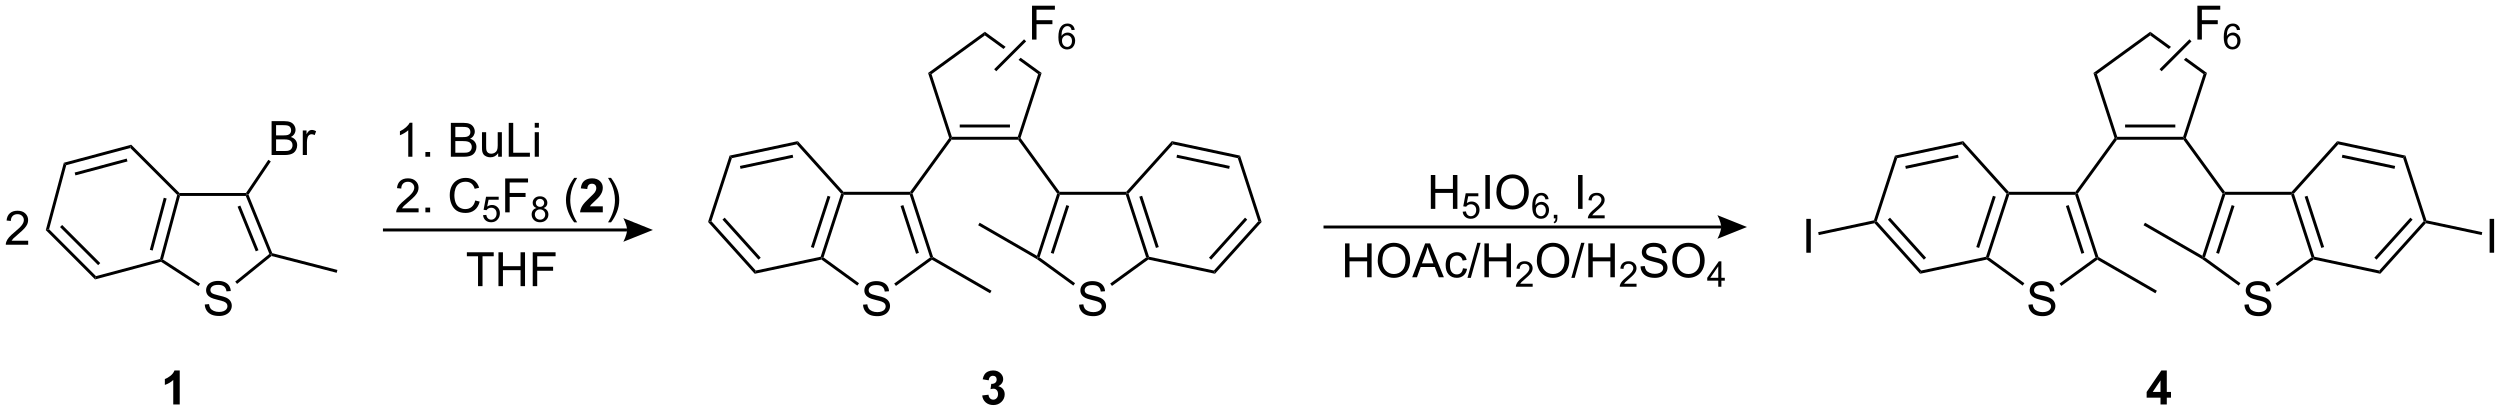 <?xml version="1.0" encoding="UTF-8"?>
<!DOCTYPE svg PUBLIC '-//W3C//DTD SVG 1.0//EN'
          'http://www.w3.org/TR/2001/REC-SVG-20010904/DTD/svg10.dtd'>
<svg stroke-dasharray="none" shape-rendering="auto" xmlns="http://www.w3.org/2000/svg" font-family="'Dialog'" text-rendering="auto" width="1024" fill-opacity="1" color-interpolation="auto" color-rendering="auto" preserveAspectRatio="xMidYMid meet" font-size="12px" viewBox="0 0 1024 169" fill="black" xmlns:xlink="http://www.w3.org/1999/xlink" stroke="black" image-rendering="auto" stroke-miterlimit="10" stroke-linecap="square" stroke-linejoin="miter" font-style="normal" stroke-width="1" height="169" stroke-dashoffset="0" font-weight="normal" stroke-opacity="1"
><!--Generated by the Batik Graphics2D SVG Generator--><defs id="genericDefs"
  /><g
  ><defs id="defs1"
    ><clipPath clipPathUnits="userSpaceOnUse" id="clipPath1"
      ><path d="M0.887 1.596 L435.569 1.596 L435.569 73.034 L0.887 73.034 L0.887 1.596 Z"
      /></clipPath
      ><clipPath clipPathUnits="userSpaceOnUse" id="clipPath2"
      ><path d="M58.972 154.71 L58.972 224.162 L481.568 224.162 L481.568 154.71 Z"
      /></clipPath
    ></defs
    ><g transform="scale(2.356,2.356) translate(-0.887,-1.596) matrix(1.029,0,0,1.029,-59.772,-157.54)"
    ><path d="M93.55 206.096 L94.266 206.034 Q94.316 206.463 94.5 206.739 Q94.688 207.015 95.079 207.185 Q95.469 207.354 95.956 207.354 Q96.391 207.354 96.722 207.226 Q97.055 207.096 97.216 206.872 Q97.378 206.648 97.378 206.383 Q97.378 206.112 97.222 205.911 Q97.066 205.711 96.706 205.573 Q96.477 205.484 95.688 205.294 Q94.899 205.104 94.581 204.937 Q94.172 204.721 93.969 204.403 Q93.769 204.086 93.769 203.69 Q93.769 203.258 94.013 202.88 Q94.261 202.502 94.732 202.307 Q95.206 202.112 95.784 202.112 Q96.422 202.112 96.907 202.317 Q97.394 202.523 97.654 202.922 Q97.917 203.32 97.938 203.823 L97.211 203.877 Q97.151 203.336 96.813 203.06 Q96.477 202.781 95.816 202.781 Q95.128 202.781 94.813 203.034 Q94.5 203.284 94.5 203.64 Q94.5 203.948 94.722 204.148 Q94.941 204.346 95.865 204.557 Q96.79 204.765 97.133 204.922 Q97.633 205.151 97.87 205.505 Q98.11 205.859 98.11 206.32 Q98.11 206.776 97.847 207.182 Q97.586 207.586 97.094 207.812 Q96.605 208.036 95.993 208.036 Q95.214 208.036 94.688 207.81 Q94.165 207.581 93.865 207.127 Q93.566 206.672 93.55 206.096 Z" stroke="none" clip-path="url(#clipPath2)"
    /></g
    ><g transform="matrix(2.423,0,0,2.423,-142.896,-374.882)"
    ><path d="M88.931 187.666 L89.21 187.591 L89.401 187.841 L86.522 198.588 L86.233 198.699 L86.029 198.495 ZM86.659 188.145 L84.302 196.944 L84.785 197.074 L87.142 188.274 Z" stroke="none" clip-path="url(#clipPath2)"
    /></g
    ><g transform="matrix(2.423,0,0,2.423,-142.896,-374.882)"
    ><path d="M86.191 198.969 L86.233 198.699 L86.522 198.588 L92.796 202.662 L92.523 203.082 Z" stroke="none" clip-path="url(#clipPath2)"
    /></g
    ><g transform="matrix(2.423,0,0,2.423,-142.896,-374.882)"
    ><path d="M99.052 202.714 L98.737 202.326 L104.514 197.648 L104.815 197.725 L104.875 197.999 Z" stroke="none" clip-path="url(#clipPath2)"
    /></g
    ><g transform="matrix(2.423,0,0,2.423,-142.896,-374.882)"
    ><path d="M104.999 197.514 L104.815 197.725 L104.514 197.648 L100.526 187.841 L100.694 187.591 L100.976 187.62 ZM102.672 197.02 L99.6 189.466 L99.137 189.654 L102.209 197.208 Z" stroke="none" clip-path="url(#clipPath2)"
    /></g
    ><g transform="matrix(2.423,0,0,2.423,-142.896,-374.882)"
    ><path d="M100.561 187.341 L100.694 187.591 L100.526 187.841 L89.401 187.841 L89.21 187.591 L89.313 187.341 Z" stroke="none" clip-path="url(#clipPath2)"
    /></g
    ><g transform="matrix(2.423,0,0,2.423,-142.896,-374.882)"
    ><path d="M89.313 187.341 L89.21 187.591 L88.931 187.666 L81.003 179.738 L81.153 179.18 Z" stroke="none" clip-path="url(#clipPath2)"
    /></g
    ><g transform="matrix(2.423,0,0,2.423,-142.896,-374.882)"
    ><path d="M81.153 179.18 L81.003 179.738 L70.174 182.64 L69.766 182.231 ZM80.395 181.526 L71.595 183.884 L71.725 184.367 L80.524 182.009 Z" stroke="none" clip-path="url(#clipPath2)"
    /></g
    ><g transform="matrix(2.423,0,0,2.423,-142.896,-374.882)"
    ><path d="M69.766 182.231 L70.174 182.64 L67.272 193.469 L66.715 193.618 Z" stroke="none" clip-path="url(#clipPath2)"
    /></g
    ><g transform="matrix(2.423,0,0,2.423,-142.896,-374.882)"
    ><path d="M66.715 193.618 L67.272 193.469 L75.2 201.397 L75.05 201.954 ZM69.125 193.102 L75.567 199.543 L75.921 199.19 L69.479 192.748 Z" stroke="none" clip-path="url(#clipPath2)"
    /></g
    ><g transform="matrix(2.423,0,0,2.423,-142.896,-374.882)"
    ><path d="M75.05 201.954 L75.2 201.397 L86.029 198.495 L86.233 198.699 L86.191 198.969 Z" stroke="none" clip-path="url(#clipPath2)"
    /></g
    ><g transform="matrix(2.423,0,0,2.423,-142.896,-374.882)"
    ><path d="M104.887 180.925 L104.887 175.198 L107.036 175.198 Q107.692 175.198 108.088 175.373 Q108.486 175.544 108.71 175.906 Q108.934 176.268 108.934 176.662 Q108.934 177.029 108.734 177.354 Q108.536 177.677 108.135 177.878 Q108.653 178.029 108.932 178.396 Q109.213 178.763 109.213 179.263 Q109.213 179.667 109.041 180.013 Q108.872 180.357 108.622 180.544 Q108.372 180.732 107.994 180.828 Q107.619 180.925 107.072 180.925 L104.887 180.925 ZM105.645 177.604 L106.885 177.604 Q107.387 177.604 107.606 177.537 Q107.895 177.451 108.041 177.253 Q108.189 177.052 108.189 176.753 Q108.189 176.466 108.051 176.25 Q107.916 176.034 107.661 175.953 Q107.408 175.873 106.791 175.873 L105.645 175.873 L105.645 177.604 ZM105.645 180.248 L107.072 180.248 Q107.439 180.248 107.588 180.221 Q107.848 180.175 108.023 180.065 Q108.2 179.956 108.312 179.748 Q108.426 179.537 108.426 179.263 Q108.426 178.943 108.262 178.708 Q108.098 178.471 107.807 178.375 Q107.517 178.279 106.971 178.279 L105.645 178.279 L105.645 180.248 ZM110.158 180.925 L110.158 176.776 L110.791 176.776 L110.791 177.404 Q111.033 176.964 111.236 176.823 Q111.442 176.682 111.689 176.682 Q112.044 176.682 112.411 176.909 L112.169 177.56 Q111.911 177.409 111.653 177.409 Q111.424 177.409 111.239 177.547 Q111.057 177.685 110.978 177.932 Q110.861 178.307 110.861 178.753 L110.861 180.925 L110.158 180.925 Z" stroke="none" clip-path="url(#clipPath2)"
    /></g
    ><g transform="matrix(2.423,0,0,2.423,-142.896,-374.882)"
    ><path d="M100.976 187.62 L100.694 187.591 L100.561 187.341 L104.335 181.732 L104.75 182.011 Z" stroke="none" clip-path="url(#clipPath2)"
    /></g
    ><g transform="matrix(2.423,0,0,2.423,-142.896,-374.882)"
    ><path d="M104.875 197.999 L104.815 197.725 L104.999 197.514 L116.014 200.35 L115.89 200.834 Z" stroke="none" clip-path="url(#clipPath2)"
    /></g
    ><g transform="matrix(2.423,0,0,2.423,-142.896,-374.882)"
    ><path d="M89.358 223.091 L88.262 223.091 L88.262 218.953 Q87.66 219.515 86.843 219.786 L86.843 218.789 Q87.272 218.648 87.775 218.258 Q88.28 217.864 88.468 217.341 L89.358 217.341 L89.358 223.091 Z" stroke="none" clip-path="url(#clipPath2)"
    /></g
    ><g transform="matrix(2.423,0,0,2.423,-142.896,-374.882)"
    ><path d="M128.691 181.216 L127.988 181.216 L127.988 176.734 Q127.733 176.976 127.322 177.219 Q126.91 177.461 126.582 177.583 L126.582 176.903 Q127.171 176.625 127.611 176.232 Q128.054 175.836 128.238 175.466 L128.691 175.466 L128.691 181.216 ZM130.886 181.216 L130.886 180.414 L131.688 180.414 L131.688 181.216 L130.886 181.216 ZM135.19 181.216 L135.19 175.489 L137.339 175.489 Q137.995 175.489 138.391 175.664 Q138.789 175.836 139.013 176.198 Q139.237 176.56 139.237 176.953 Q139.237 177.32 139.036 177.646 Q138.839 177.969 138.438 178.169 Q138.956 178.32 139.234 178.687 Q139.516 179.054 139.516 179.554 Q139.516 179.958 139.344 180.304 Q139.174 180.648 138.924 180.836 Q138.674 181.023 138.297 181.119 Q137.922 181.216 137.375 181.216 L135.19 181.216 ZM135.948 177.896 L137.188 177.896 Q137.69 177.896 137.909 177.828 Q138.198 177.742 138.344 177.544 Q138.492 177.344 138.492 177.044 Q138.492 176.758 138.354 176.541 Q138.219 176.325 137.964 176.244 Q137.711 176.164 137.094 176.164 L135.948 176.164 L135.948 177.896 ZM135.948 180.539 L137.375 180.539 Q137.742 180.539 137.891 180.513 Q138.151 180.466 138.326 180.357 Q138.503 180.247 138.615 180.039 Q138.729 179.828 138.729 179.554 Q138.729 179.234 138.565 179 Q138.401 178.763 138.109 178.666 Q137.82 178.57 137.274 178.57 L135.948 178.57 L135.948 180.539 ZM143.188 181.216 L143.188 180.607 Q142.703 181.31 141.87 181.31 Q141.503 181.31 141.185 181.169 Q140.867 181.028 140.711 180.815 Q140.557 180.601 140.495 180.294 Q140.453 180.086 140.453 179.638 L140.453 177.067 L141.156 177.067 L141.156 179.367 Q141.156 179.919 141.198 180.109 Q141.266 180.388 141.479 180.547 Q141.695 180.703 142.011 180.703 Q142.328 180.703 142.604 180.541 Q142.883 180.38 142.998 180.101 Q143.112 179.82 143.112 179.289 L143.112 177.067 L143.815 177.067 L143.815 181.216 L143.188 181.216 ZM144.975 181.216 L144.975 175.489 L145.733 175.489 L145.733 180.539 L148.554 180.539 L148.554 181.216 L144.975 181.216 ZM149.37 176.297 L149.37 175.489 L150.073 175.489 L150.073 176.297 L149.37 176.297 ZM149.37 181.216 L149.37 177.067 L150.073 177.067 L150.073 181.216 L149.37 181.216 Z" stroke="none" clip-path="url(#clipPath2)"
    /></g
    ><g transform="matrix(2.423,0,0,2.423,-142.896,-374.882)"
    ><path d="M129.738 189.939 L129.738 190.616 L125.952 190.616 Q125.944 190.361 126.035 190.126 Q126.178 189.741 126.496 189.366 Q126.817 188.991 127.418 188.499 Q128.35 187.733 128.679 187.285 Q129.007 186.837 129.007 186.439 Q129.007 186.022 128.707 185.736 Q128.41 185.446 127.928 185.446 Q127.421 185.446 127.116 185.751 Q126.811 186.056 126.809 186.595 L126.085 186.522 Q126.16 185.712 126.645 185.29 Q127.129 184.866 127.944 184.866 Q128.77 184.866 129.249 185.324 Q129.731 185.78 129.731 186.454 Q129.731 186.798 129.59 187.131 Q129.449 187.462 129.121 187.829 Q128.796 188.196 128.038 188.837 Q127.405 189.368 127.225 189.559 Q127.046 189.749 126.928 189.939 L129.738 189.939 ZM130.886 190.616 L130.886 189.814 L131.688 189.814 L131.688 190.616 L130.886 190.616 ZM139.307 188.608 L140.065 188.798 Q139.828 189.733 139.208 190.225 Q138.589 190.715 137.695 190.715 Q136.768 190.715 136.188 190.337 Q135.609 189.959 135.305 189.246 Q135.003 188.53 135.003 187.709 Q135.003 186.814 135.344 186.15 Q135.688 185.483 136.318 185.137 Q136.948 184.79 137.706 184.79 Q138.565 184.79 139.151 185.228 Q139.737 185.665 139.969 186.459 L139.221 186.634 Q139.024 186.009 138.643 185.725 Q138.266 185.439 137.69 185.439 Q137.031 185.439 136.586 185.756 Q136.143 186.071 135.964 186.605 Q135.784 187.139 135.784 187.704 Q135.784 188.436 135.998 188.98 Q136.211 189.525 136.659 189.796 Q137.109 190.064 137.633 190.064 Q138.268 190.064 138.708 189.696 Q139.151 189.329 139.307 188.608 Z" stroke="none" clip-path="url(#clipPath2)"
    /></g
    ><g transform="matrix(2.423,0,0,2.423,-142.896,-374.882)"
    ><path d="M140.632 191.091 L141.184 191.044 Q141.247 191.448 141.47 191.651 Q141.694 191.855 142.011 191.855 Q142.391 191.855 142.655 191.567 Q142.919 191.28 142.919 190.806 Q142.919 190.355 142.665 190.095 Q142.413 189.833 142.003 189.833 Q141.747 189.833 141.542 189.95 Q141.337 190.065 141.22 190.249 L140.725 190.185 L141.141 187.98 L143.276 187.98 L143.276 188.483 L141.563 188.483 L141.331 189.638 Q141.718 189.368 142.143 189.368 Q142.706 189.368 143.093 189.759 Q143.479 190.148 143.479 190.759 Q143.479 191.343 143.139 191.767 Q142.725 192.29 142.011 192.29 Q141.425 192.29 141.054 191.962 Q140.684 191.632 140.632 191.091 Z" stroke="none" clip-path="url(#clipPath2)"
    /></g
    ><g transform="matrix(2.423,0,0,2.423,-142.896,-374.882)"
    ><path d="M144.375 190.616 L144.375 184.889 L148.239 184.889 L148.239 185.564 L145.133 185.564 L145.133 187.337 L147.82 187.337 L147.82 188.014 L145.133 188.014 L145.133 190.616 L144.375 190.616 Z" stroke="none" clip-path="url(#clipPath2)"
    /></g
    ><g transform="matrix(2.423,0,0,2.423,-142.896,-374.882)"
    ><path d="M149.666 189.886 Q149.338 189.767 149.179 189.544 Q149.021 189.321 149.021 189.011 Q149.021 188.542 149.357 188.224 Q149.695 187.903 150.256 187.903 Q150.818 187.903 151.16 188.23 Q151.504 188.556 151.504 189.024 Q151.504 189.323 151.345 189.546 Q151.189 189.767 150.871 189.886 Q151.265 190.015 151.472 190.302 Q151.679 190.589 151.679 190.987 Q151.679 191.538 151.289 191.915 Q150.9 192.29 150.263 192.29 Q149.629 192.29 149.238 191.913 Q148.849 191.536 148.849 190.974 Q148.849 190.554 149.06 190.273 Q149.273 189.989 149.666 189.886 ZM149.56 188.993 Q149.56 189.298 149.756 189.491 Q149.953 189.685 150.267 189.685 Q150.572 189.685 150.765 189.493 Q150.961 189.3 150.961 189.023 Q150.961 188.732 150.76 188.534 Q150.56 188.337 150.261 188.337 Q149.959 188.337 149.76 188.53 Q149.56 188.724 149.56 188.993 ZM149.39 190.976 Q149.39 191.202 149.498 191.413 Q149.605 191.624 149.816 191.739 Q150.027 191.855 150.269 191.855 Q150.648 191.855 150.894 191.612 Q151.14 191.368 151.14 190.993 Q151.14 190.612 150.886 190.364 Q150.632 190.114 150.252 190.114 Q149.881 190.114 149.635 190.36 Q149.39 190.607 149.39 190.976 Z" stroke="none" clip-path="url(#clipPath2)"
    /></g
    ><g transform="matrix(2.423,0,0,2.423,-142.896,-374.882)"
    ><path d="M156.037 192.301 Q155.454 191.566 155.05 190.582 Q154.649 189.595 154.649 188.54 Q154.649 187.611 154.951 186.759 Q155.303 185.772 156.037 184.79 L156.54 184.79 Q156.068 185.603 155.915 185.952 Q155.678 186.491 155.54 187.077 Q155.373 187.806 155.373 188.546 Q155.373 190.423 156.54 192.301 L156.037 192.301 Z" stroke="none" clip-path="url(#clipPath2)"
    /></g
    ><g transform="matrix(2.423,0,0,2.423,-142.896,-374.882)"
    ><path d="M160.876 189.595 L160.876 190.616 L157.029 190.616 Q157.092 190.038 157.404 189.519 Q157.717 189.001 158.639 188.147 Q159.381 187.454 159.548 187.209 Q159.774 186.868 159.774 186.538 Q159.774 186.171 159.576 185.973 Q159.381 185.775 159.032 185.775 Q158.688 185.775 158.485 185.983 Q158.282 186.189 158.251 186.671 L157.157 186.561 Q157.256 185.655 157.772 185.262 Q158.287 184.866 159.061 184.866 Q159.907 184.866 160.391 185.324 Q160.876 185.78 160.876 186.459 Q160.876 186.845 160.738 187.196 Q160.6 187.546 160.298 187.928 Q160.1 188.181 159.579 188.657 Q159.061 189.134 158.92 189.29 Q158.782 189.446 158.696 189.595 L160.876 189.595 Z" stroke="none" clip-path="url(#clipPath2)"
    /></g
    ><g transform="matrix(2.423,0,0,2.423,-142.896,-374.882)"
    ><path d="M162.268 192.301 L161.762 192.301 Q162.932 190.423 162.932 188.546 Q162.932 187.811 162.762 187.087 Q162.63 186.501 162.393 185.962 Q162.239 185.611 161.762 184.79 L162.268 184.79 Q163.002 185.772 163.354 186.759 Q163.653 187.611 163.653 188.54 Q163.653 189.595 163.25 190.582 Q162.846 191.566 162.268 192.301 Z" stroke="none" clip-path="url(#clipPath2)"
    /></g
    ><g transform="matrix(2.423,0,0,2.423,-142.896,-374.882)"
    ><path d="M123.71 193.841 L164.969 193.841 L164.969 193.341 L123.71 193.341 ZM169.344 193.591 L164.344 195.591 C164.344 195.591 164.969 194.466 164.969 193.591 C164.969 192.716 164.344 191.591 164.344 191.591 Z" stroke="none" clip-path="url(#clipPath2)"
    /></g
    ><g transform="matrix(2.423,0,0,2.423,-142.896,-374.882)"
    ><path d="M139.785 203.091 L139.785 198.039 L137.897 198.039 L137.897 197.364 L142.436 197.364 L142.436 198.039 L140.543 198.039 L140.543 203.091 L139.785 203.091 ZM143.237 203.091 L143.237 197.364 L143.995 197.364 L143.995 199.716 L146.971 199.716 L146.971 197.364 L147.729 197.364 L147.729 203.091 L146.971 203.091 L146.971 200.39 L143.995 200.39 L143.995 203.091 L143.237 203.091 ZM149.03 203.091 L149.03 197.364 L152.895 197.364 L152.895 198.039 L149.788 198.039 L149.788 199.812 L152.475 199.812 L152.475 200.489 L149.788 200.489 L149.788 203.091 L149.03 203.091 Z" stroke="none" clip-path="url(#clipPath2)"
    /></g
    ><g transform="matrix(2.423,0,0,2.423,-142.896,-374.882)"
    ><path d="M63.738 195.414 L63.738 196.091 L59.952 196.091 Q59.944 195.836 60.035 195.601 Q60.178 195.216 60.496 194.841 Q60.816 194.466 61.418 193.974 Q62.35 193.208 62.678 192.76 Q63.007 192.312 63.007 191.914 Q63.007 191.497 62.707 191.211 Q62.41 190.922 61.928 190.922 Q61.421 190.922 61.116 191.226 Q60.811 191.531 60.809 192.07 L60.085 191.997 Q60.16 191.187 60.645 190.765 Q61.129 190.341 61.944 190.341 Q62.77 190.341 63.249 190.799 Q63.73 191.255 63.73 191.929 Q63.73 192.273 63.59 192.607 Q63.449 192.937 63.121 193.304 Q62.796 193.672 62.038 194.312 Q61.405 194.844 61.225 195.034 Q61.046 195.224 60.928 195.414 L63.738 195.414 Z" stroke="none" clip-path="url(#clipPath2)"
    /></g
    ><g transform="matrix(2.423,0,0,2.423,-142.896,-374.882)"
    ><path d="M219.837 178.341 L219.71 178.091 L219.891 177.841 L231.028 177.841 L231.21 178.091 L231.082 178.341 ZM221.214 176.271 L229.706 176.271 L229.706 175.771 L221.214 175.771 Z" stroke="none" clip-path="url(#clipPath2)"
    /></g
    ><g transform="matrix(2.423,0,0,2.423,-142.896,-374.882)"
    ><path d="M231.487 178.047 L231.21 178.091 L231.028 177.841 L234.47 167.249 L235.057 167.058 Z" stroke="none" clip-path="url(#clipPath2)"
    /></g
    ><g transform="matrix(2.423,0,0,2.423,-142.896,-374.882)"
    ><path d="M225.46 160.085 L225.46 160.703 L228.614 162.995 L228.614 162.995 L228.972 162.637 L225.46 160.085 ZM231.511 164.482 L231.153 164.84 L234.47 167.249 L235.057 167.058 L231.511 164.482 Z" stroke="none" clip-path="url(#clipPath2)"
    /></g
    ><g transform="matrix(2.423,0,0,2.423,-142.896,-374.882)"
    ><path d="M225.46 160.085 L225.46 160.703 L216.45 167.249 L215.862 167.058 Z" stroke="none" clip-path="url(#clipPath2)"
    /></g
    ><g transform="matrix(2.423,0,0,2.423,-142.896,-374.882)"
    ><path d="M215.862 167.058 L216.45 167.249 L219.891 177.841 L219.71 178.091 L219.433 178.047 Z" stroke="none" clip-path="url(#clipPath2)"
    /></g
    ><g transform="matrix(2.423,0,0,2.423,-142.896,-374.882)"
    ><path d="M219.433 178.047 L219.71 178.091 L219.837 178.341 L213.227 187.438 L212.95 187.394 L212.823 187.144 Z" stroke="none" clip-path="url(#clipPath2)"
    /></g
    ><g transform="matrix(2.423,0,0,2.423,-142.896,-374.882)"
    ><path d="M231.082 178.341 L231.21 178.091 L231.487 178.047 L238.097 187.144 L237.969 187.394 L237.692 187.438 Z" stroke="none" clip-path="url(#clipPath2)"
    /></g
    ><g transform="matrix(2.423,0,0,2.423,-142.896,-374.882)"
    ><path d="M238.151 187.644 L237.969 187.394 L238.097 187.144 L249.358 187.144 L249.469 187.394 L249.288 187.644 Z" stroke="none" clip-path="url(#clipPath2)"
    /></g
    ><g transform="matrix(2.423,0,0,2.423,-142.896,-374.882)"
    ><path d="M212.823 187.144 L212.95 187.394 L212.768 187.644 L201.632 187.644 L201.45 187.394 L201.561 187.144 Z" stroke="none" clip-path="url(#clipPath2)"
    /></g
    ><g transform="matrix(2.423,0,0,2.423,-142.896,-374.882)"
    ><path d="M204.872 206.225 L205.588 206.163 Q205.638 206.592 205.823 206.868 Q206.01 207.144 206.401 207.314 Q206.791 207.483 207.278 207.483 Q207.713 207.483 208.044 207.355 Q208.377 207.225 208.539 207.001 Q208.7 206.777 208.7 206.512 Q208.7 206.241 208.544 206.04 Q208.388 205.84 208.028 205.702 Q207.799 205.613 207.01 205.423 Q206.221 205.233 205.903 205.066 Q205.494 204.85 205.291 204.532 Q205.091 204.215 205.091 203.819 Q205.091 203.387 205.336 203.009 Q205.583 202.631 206.054 202.436 Q206.528 202.241 207.106 202.241 Q207.744 202.241 208.229 202.446 Q208.716 202.652 208.976 203.051 Q209.239 203.449 209.26 203.952 L208.534 204.006 Q208.474 203.465 208.135 203.189 Q207.799 202.91 207.138 202.91 Q206.45 202.91 206.135 203.163 Q205.823 203.413 205.823 203.769 Q205.823 204.077 206.044 204.277 Q206.263 204.475 207.187 204.686 Q208.112 204.894 208.455 205.051 Q208.955 205.28 209.192 205.634 Q209.432 205.988 209.432 206.449 Q209.432 206.905 209.169 207.311 Q208.909 207.715 208.416 207.941 Q207.927 208.165 207.315 208.165 Q206.536 208.165 206.01 207.939 Q205.487 207.709 205.187 207.256 Q204.888 206.801 204.872 206.225 Z" stroke="none" clip-path="url(#clipPath2)"
    /></g
    ><g transform="matrix(2.423,0,0,2.423,-142.896,-374.882)"
    ><path d="M201.168 187.455 L201.45 187.394 L201.632 187.644 L198.19 198.236 L197.897 198.332 L197.703 198.117 ZM198.874 187.814 L196.059 196.478 L196.535 196.633 L199.35 187.969 Z" stroke="none" clip-path="url(#clipPath2)"
    /></g
    ><g transform="matrix(2.423,0,0,2.423,-142.896,-374.882)"
    ><path d="M197.84 198.599 L197.897 198.332 L198.19 198.236 L204.191 202.596 L203.897 203 Z" stroke="none" clip-path="url(#clipPath2)"
    /></g
    ><g transform="matrix(2.423,0,0,2.423,-142.896,-374.882)"
    ><path d="M210.43 203.054 L210.136 202.649 L216.21 198.236 L216.504 198.332 L216.519 198.629 Z" stroke="none" clip-path="url(#clipPath2)"
    /></g
    ><g transform="matrix(2.423,0,0,2.423,-142.896,-374.882)"
    ><path d="M216.712 198.163 L216.504 198.332 L216.21 198.236 L212.768 187.644 L212.95 187.394 L213.227 187.438 ZM214.308 197.464 L211.684 189.387 L211.208 189.542 L213.833 197.618 Z" stroke="none" clip-path="url(#clipPath2)"
    /></g
    ><g transform="matrix(2.423,0,0,2.423,-142.896,-374.882)"
    ><path d="M241.391 206.225 L242.107 206.163 Q242.157 206.592 242.342 206.868 Q242.529 207.144 242.92 207.314 Q243.31 207.483 243.797 207.483 Q244.232 207.483 244.563 207.355 Q244.896 207.225 245.058 207.001 Q245.219 206.777 245.219 206.512 Q245.219 206.241 245.063 206.04 Q244.907 205.84 244.547 205.702 Q244.318 205.613 243.529 205.423 Q242.74 205.233 242.422 205.066 Q242.013 204.85 241.81 204.532 Q241.61 204.215 241.61 203.819 Q241.61 203.387 241.855 203.009 Q242.102 202.631 242.573 202.436 Q243.047 202.241 243.625 202.241 Q244.263 202.241 244.748 202.446 Q245.235 202.652 245.495 203.051 Q245.758 203.449 245.779 203.952 L245.053 204.006 Q244.993 203.465 244.654 203.189 Q244.318 202.91 243.657 202.91 Q242.969 202.91 242.654 203.163 Q242.342 203.413 242.342 203.769 Q242.342 204.077 242.563 204.277 Q242.782 204.475 243.706 204.686 Q244.631 204.894 244.974 205.051 Q245.474 205.28 245.711 205.634 Q245.951 205.988 245.951 206.449 Q245.951 206.905 245.688 207.311 Q245.428 207.715 244.935 207.941 Q244.446 208.165 243.834 208.165 Q243.055 208.165 242.529 207.939 Q242.006 207.709 241.706 207.256 Q241.407 206.801 241.391 206.225 Z" stroke="none" clip-path="url(#clipPath2)"
    /></g
    ><g transform="matrix(2.423,0,0,2.423,-142.896,-374.882)"
    ><path d="M237.692 187.438 L237.969 187.394 L238.151 187.644 L234.709 198.236 L234.416 198.332 L234.273 197.961 ZM239.235 189.387 L236.611 197.464 L237.087 197.618 L239.711 189.542 Z" stroke="none" clip-path="url(#clipPath2)"
    /></g
    ><g transform="matrix(2.423,0,0,2.423,-142.896,-374.882)"
    ><path d="M234.279 198.542 L234.416 198.332 L234.709 198.236 L240.71 202.596 L240.416 203 Z" stroke="none" clip-path="url(#clipPath2)"
    /></g
    ><g transform="matrix(2.423,0,0,2.423,-142.896,-374.882)"
    ><path d="M246.949 203.054 L246.655 202.649 L252.729 198.236 L253.023 198.332 L253.08 198.599 Z" stroke="none" clip-path="url(#clipPath2)"
    /></g
    ><g transform="matrix(2.423,0,0,2.423,-142.896,-374.882)"
    ><path d="M253.216 198.117 L253.023 198.332 L252.729 198.236 L249.288 187.644 L249.469 187.394 L249.752 187.455 ZM254.86 196.478 L252.045 187.814 L251.57 187.969 L254.385 196.633 Z" stroke="none" clip-path="url(#clipPath2)"
    /></g
    ><g transform="matrix(2.423,0,0,2.423,-142.896,-374.882)"
    ><path d="M201.561 187.144 L201.45 187.394 L201.168 187.455 L193.666 179.123 L193.844 178.574 Z" stroke="none" clip-path="url(#clipPath2)"
    /></g
    ><g transform="matrix(2.423,0,0,2.423,-142.896,-374.882)"
    ><path d="M193.844 178.574 L193.666 179.123 L182.7 181.454 L182.313 181.025 ZM192.965 180.877 L184.054 182.771 L184.158 183.26 L193.069 181.366 Z" stroke="none" clip-path="url(#clipPath2)"
    /></g
    ><g transform="matrix(2.423,0,0,2.423,-142.896,-374.882)"
    ><path d="M182.313 181.025 L182.7 181.454 L179.235 192.117 L178.67 192.237 Z" stroke="none" clip-path="url(#clipPath2)"
    /></g
    ><g transform="matrix(2.423,0,0,2.423,-142.896,-374.882)"
    ><path d="M178.67 192.237 L179.235 192.117 L186.737 200.448 L186.559 200.997 ZM181.105 191.847 L187.201 198.617 L187.572 198.282 L181.477 191.512 Z" stroke="none" clip-path="url(#clipPath2)"
    /></g
    ><g transform="matrix(2.423,0,0,2.423,-142.896,-374.882)"
    ><path d="M186.559 200.997 L186.737 200.448 L197.703 198.117 L197.897 198.332 L197.84 198.599 Z" stroke="none" clip-path="url(#clipPath2)"
    /></g
    ><g transform="matrix(2.423,0,0,2.423,-142.896,-374.882)"
    ><path d="M253.08 198.599 L253.023 198.332 L253.216 198.117 L264.182 200.448 L264.361 200.997 Z" stroke="none" clip-path="url(#clipPath2)"
    /></g
    ><g transform="matrix(2.423,0,0,2.423,-142.896,-374.882)"
    ><path d="M264.361 200.997 L264.182 200.448 L271.684 192.117 L272.249 192.237 ZM263.719 198.617 L269.814 191.847 L269.443 191.512 L263.347 198.282 Z" stroke="none" clip-path="url(#clipPath2)"
    /></g
    ><g transform="matrix(2.423,0,0,2.423,-142.896,-374.882)"
    ><path d="M272.249 192.237 L271.684 192.117 L268.22 181.454 L268.606 181.025 Z" stroke="none" clip-path="url(#clipPath2)"
    /></g
    ><g transform="matrix(2.423,0,0,2.423,-142.896,-374.882)"
    ><path d="M268.606 181.025 L268.22 181.454 L257.253 179.123 L257.075 178.574 ZM266.865 182.771 L257.955 180.877 L257.851 181.366 L266.762 183.26 Z" stroke="none" clip-path="url(#clipPath2)"
    /></g
    ><g transform="matrix(2.423,0,0,2.423,-142.896,-374.882)"
    ><path d="M257.075 178.574 L257.253 179.123 L249.752 187.455 L249.469 187.394 L249.358 187.144 Z" stroke="none" clip-path="url(#clipPath2)"
    /></g
    ><g transform="matrix(2.423,0,0,2.423,-142.896,-374.882)"
    ><path d="M216.519 198.629 L216.504 198.332 L216.712 198.163 L226.588 203.865 L226.338 204.298 Z" stroke="none" clip-path="url(#clipPath2)"
    /></g
    ><g transform="matrix(2.423,0,0,2.423,-142.896,-374.882)"
    ><path d="M234.273 197.961 L234.416 198.332 L234.279 198.542 L224.331 192.798 L224.581 192.365 Z" stroke="none" clip-path="url(#clipPath2)"
    /></g
    ><g transform="matrix(2.423,0,0,2.423,-142.896,-374.882)"
    ><path d="M233.435 161.409 L233.435 155.683 L237.3 155.683 L237.3 156.357 L234.193 156.357 L234.193 158.131 L236.881 158.131 L236.881 158.808 L234.193 158.808 L234.193 161.409 L233.435 161.409 Z" stroke="none" clip-path="url(#clipPath2)"
    /></g
    ><g transform="matrix(2.423,0,0,2.423,-142.896,-374.882)"
    ><path d="M240.652 159.765 L240.126 159.806 Q240.056 159.495 239.927 159.355 Q239.714 159.13 239.4 159.13 Q239.148 159.13 238.959 159.271 Q238.709 159.452 238.564 159.802 Q238.422 160.15 238.416 160.794 Q238.607 160.503 238.882 160.363 Q239.158 160.222 239.459 160.222 Q239.986 160.222 240.357 160.611 Q240.728 160.999 240.728 161.615 Q240.728 162.019 240.552 162.367 Q240.379 162.712 240.074 162.898 Q239.769 163.083 239.382 163.083 Q238.724 163.083 238.308 162.599 Q237.892 162.113 237.892 160.999 Q237.892 159.753 238.351 159.189 Q238.754 158.697 239.433 158.697 Q239.939 158.697 240.263 158.982 Q240.588 159.265 240.652 159.765 ZM238.498 161.617 Q238.498 161.89 238.613 162.14 Q238.73 162.388 238.937 162.519 Q239.146 162.648 239.375 162.648 Q239.709 162.648 239.949 162.378 Q240.189 162.109 240.189 161.646 Q240.189 161.201 239.951 160.945 Q239.714 160.689 239.353 160.689 Q238.996 160.689 238.746 160.945 Q238.498 161.201 238.498 161.617 Z" stroke="none" clip-path="url(#clipPath2)"
    /></g
    ><g transform="matrix(2.423,0,0,2.423,-142.896,-374.882)"
    ><path d="M227.387 166.768 L227.033 166.414 L232.087 161.361 L232.44 161.714 Z" stroke="none" clip-path="url(#clipPath2)"
    /></g
    ><g transform="matrix(2.423,0,0,2.423,-142.896,-374.882)"
    ><path d="M225.012 221.57 L226.074 221.442 Q226.124 221.849 226.345 222.065 Q226.569 222.278 226.887 222.278 Q227.225 222.278 227.457 222.021 Q227.691 221.763 227.691 221.325 Q227.691 220.911 227.468 220.669 Q227.246 220.427 226.926 220.427 Q226.715 220.427 226.421 220.508 L226.543 219.614 Q226.988 219.625 227.223 219.422 Q227.457 219.216 227.457 218.875 Q227.457 218.586 227.285 218.414 Q227.113 218.242 226.827 218.242 Q226.546 218.242 226.345 218.437 Q226.147 218.633 226.106 219.008 L225.093 218.836 Q225.199 218.317 225.41 218.008 Q225.624 217.695 226.004 217.518 Q226.387 217.341 226.858 217.341 Q227.668 217.341 228.155 217.857 Q228.559 218.278 228.559 218.81 Q228.559 219.562 227.733 220.013 Q228.225 220.117 228.52 220.484 Q228.816 220.851 228.816 221.372 Q228.816 222.125 228.264 222.659 Q227.715 223.19 226.895 223.19 Q226.116 223.19 225.603 222.742 Q225.093 222.294 225.012 221.57 Z" stroke="none" clip-path="url(#clipPath2)"
    /></g
    ><g transform="matrix(2.423,0,0,2.423,-142.896,-374.882)"
    ><path d="M416.837 178.341 L416.71 178.091 L416.891 177.841 L428.028 177.841 L428.21 178.091 L428.082 178.341 ZM418.214 176.271 L426.706 176.271 L426.706 175.771 L418.214 175.771 Z" stroke="none" clip-path="url(#clipPath2)"
    /></g
    ><g transform="matrix(2.423,0,0,2.423,-142.896,-374.882)"
    ><path d="M428.487 178.047 L428.21 178.091 L428.028 177.841 L431.469 167.249 L432.057 167.058 Z" stroke="none" clip-path="url(#clipPath2)"
    /></g
    ><g transform="matrix(2.423,0,0,2.423,-142.896,-374.882)"
    ><path d="M422.46 160.085 L422.46 160.703 L425.614 162.995 L425.614 162.995 L425.972 162.637 L422.46 160.085 ZM428.511 164.482 L428.153 164.84 L431.469 167.249 L432.057 167.058 L428.511 164.482 Z" stroke="none" clip-path="url(#clipPath2)"
    /></g
    ><g transform="matrix(2.423,0,0,2.423,-142.896,-374.882)"
    ><path d="M422.46 160.085 L422.46 160.703 L413.45 167.249 L412.862 167.058 Z" stroke="none" clip-path="url(#clipPath2)"
    /></g
    ><g transform="matrix(2.423,0,0,2.423,-142.896,-374.882)"
    ><path d="M412.862 167.058 L413.45 167.249 L416.891 177.841 L416.71 178.091 L416.433 178.047 Z" stroke="none" clip-path="url(#clipPath2)"
    /></g
    ><g transform="matrix(2.423,0,0,2.423,-142.896,-374.882)"
    ><path d="M416.433 178.047 L416.71 178.091 L416.837 178.341 L410.227 187.438 L409.95 187.394 L409.823 187.144 Z" stroke="none" clip-path="url(#clipPath2)"
    /></g
    ><g transform="matrix(2.423,0,0,2.423,-142.896,-374.882)"
    ><path d="M428.082 178.341 L428.21 178.091 L428.487 178.047 L435.097 187.144 L434.969 187.394 L434.692 187.438 Z" stroke="none" clip-path="url(#clipPath2)"
    /></g
    ><g transform="matrix(2.423,0,0,2.423,-142.896,-374.882)"
    ><path d="M435.151 187.644 L434.969 187.394 L435.097 187.144 L446.358 187.144 L446.469 187.394 L446.288 187.644 Z" stroke="none" clip-path="url(#clipPath2)"
    /></g
    ><g transform="matrix(2.423,0,0,2.423,-142.896,-374.882)"
    ><path d="M409.823 187.144 L409.95 187.394 L409.769 187.644 L398.632 187.644 L398.45 187.394 L398.562 187.144 Z" stroke="none" clip-path="url(#clipPath2)"
    /></g
    ><g transform="matrix(2.423,0,0,2.423,-142.896,-374.882)"
    ><path d="M401.872 206.225 L402.588 206.163 Q402.638 206.592 402.823 206.868 Q403.01 207.144 403.401 207.314 Q403.791 207.483 404.278 207.483 Q404.713 207.483 405.044 207.355 Q405.377 207.225 405.539 207.001 Q405.7 206.777 405.7 206.512 Q405.7 206.241 405.544 206.04 Q405.388 205.84 405.028 205.702 Q404.799 205.613 404.01 205.423 Q403.221 205.233 402.903 205.066 Q402.495 204.85 402.291 204.532 Q402.091 204.215 402.091 203.819 Q402.091 203.387 402.336 203.009 Q402.583 202.631 403.054 202.436 Q403.528 202.241 404.106 202.241 Q404.745 202.241 405.229 202.446 Q405.716 202.652 405.976 203.051 Q406.239 203.449 406.26 203.952 L405.534 204.006 Q405.474 203.465 405.135 203.189 Q404.799 202.91 404.138 202.91 Q403.45 202.91 403.135 203.163 Q402.823 203.413 402.823 203.769 Q402.823 204.077 403.044 204.277 Q403.263 204.475 404.187 204.686 Q405.112 204.894 405.455 205.051 Q405.955 205.28 406.192 205.634 Q406.432 205.988 406.432 206.449 Q406.432 206.905 406.169 207.311 Q405.909 207.715 405.416 207.941 Q404.927 208.165 404.315 208.165 Q403.536 208.165 403.01 207.939 Q402.487 207.709 402.187 207.256 Q401.888 206.801 401.872 206.225 Z" stroke="none" clip-path="url(#clipPath2)"
    /></g
    ><g transform="matrix(2.423,0,0,2.423,-142.896,-374.882)"
    ><path d="M398.168 187.455 L398.45 187.394 L398.632 187.644 L395.19 198.236 L394.897 198.332 L394.703 198.117 ZM395.874 187.814 L393.059 196.478 L393.535 196.633 L396.35 187.969 Z" stroke="none" clip-path="url(#clipPath2)"
    /></g
    ><g transform="matrix(2.423,0,0,2.423,-142.896,-374.882)"
    ><path d="M394.84 198.599 L394.897 198.332 L395.19 198.236 L401.191 202.596 L400.897 203 Z" stroke="none" clip-path="url(#clipPath2)"
    /></g
    ><g transform="matrix(2.423,0,0,2.423,-142.896,-374.882)"
    ><path d="M407.43 203.054 L407.136 202.649 L413.21 198.236 L413.504 198.332 L413.519 198.629 Z" stroke="none" clip-path="url(#clipPath2)"
    /></g
    ><g transform="matrix(2.423,0,0,2.423,-142.896,-374.882)"
    ><path d="M413.712 198.163 L413.504 198.332 L413.21 198.236 L409.769 187.644 L409.95 187.394 L410.227 187.438 ZM411.308 197.464 L408.684 189.387 L408.209 189.542 L410.833 197.618 Z" stroke="none" clip-path="url(#clipPath2)"
    /></g
    ><g transform="matrix(2.423,0,0,2.423,-142.896,-374.882)"
    ><path d="M438.391 206.225 L439.107 206.163 Q439.157 206.592 439.342 206.868 Q439.529 207.144 439.92 207.314 Q440.31 207.483 440.797 207.483 Q441.232 207.483 441.563 207.355 Q441.896 207.225 442.058 207.001 Q442.219 206.777 442.219 206.512 Q442.219 206.241 442.063 206.04 Q441.907 205.84 441.547 205.702 Q441.318 205.613 440.529 205.423 Q439.74 205.233 439.422 205.066 Q439.014 204.85 438.81 204.532 Q438.61 204.215 438.61 203.819 Q438.61 203.387 438.855 203.009 Q439.102 202.631 439.573 202.436 Q440.047 202.241 440.625 202.241 Q441.264 202.241 441.748 202.446 Q442.235 202.652 442.495 203.051 Q442.758 203.449 442.779 203.952 L442.053 204.006 Q441.993 203.465 441.654 203.189 Q441.318 202.91 440.657 202.91 Q439.969 202.91 439.654 203.163 Q439.342 203.413 439.342 203.769 Q439.342 204.077 439.563 204.277 Q439.782 204.475 440.706 204.686 Q441.631 204.894 441.974 205.051 Q442.474 205.28 442.711 205.634 Q442.951 205.988 442.951 206.449 Q442.951 206.905 442.688 207.311 Q442.428 207.715 441.935 207.941 Q441.446 208.165 440.834 208.165 Q440.055 208.165 439.529 207.939 Q439.006 207.709 438.706 207.256 Q438.407 206.801 438.391 206.225 Z" stroke="none" clip-path="url(#clipPath2)"
    /></g
    ><g transform="matrix(2.423,0,0,2.423,-142.896,-374.882)"
    ><path d="M434.692 187.438 L434.969 187.394 L435.151 187.644 L431.709 198.236 L431.416 198.332 L431.273 197.961 ZM436.235 189.387 L433.611 197.464 L434.087 197.618 L436.711 189.542 Z" stroke="none" clip-path="url(#clipPath2)"
    /></g
    ><g transform="matrix(2.423,0,0,2.423,-142.896,-374.882)"
    ><path d="M431.279 198.542 L431.416 198.332 L431.709 198.236 L437.71 202.596 L437.416 203 Z" stroke="none" clip-path="url(#clipPath2)"
    /></g
    ><g transform="matrix(2.423,0,0,2.423,-142.896,-374.882)"
    ><path d="M443.949 203.054 L443.655 202.649 L449.729 198.236 L450.023 198.332 L450.08 198.599 Z" stroke="none" clip-path="url(#clipPath2)"
    /></g
    ><g transform="matrix(2.423,0,0,2.423,-142.896,-374.882)"
    ><path d="M450.216 198.117 L450.023 198.332 L449.729 198.236 L446.288 187.644 L446.469 187.394 L446.752 187.455 ZM451.86 196.478 L449.045 187.814 L448.57 187.969 L451.385 196.633 Z" stroke="none" clip-path="url(#clipPath2)"
    /></g
    ><g transform="matrix(2.423,0,0,2.423,-142.896,-374.882)"
    ><path d="M398.562 187.144 L398.45 187.394 L398.168 187.455 L390.666 179.123 L390.844 178.574 Z" stroke="none" clip-path="url(#clipPath2)"
    /></g
    ><g transform="matrix(2.423,0,0,2.423,-142.896,-374.882)"
    ><path d="M390.844 178.574 L390.666 179.123 L379.7 181.454 L379.313 181.025 ZM389.965 180.877 L381.054 182.771 L381.158 183.26 L390.068 181.366 Z" stroke="none" clip-path="url(#clipPath2)"
    /></g
    ><g transform="matrix(2.423,0,0,2.423,-142.896,-374.882)"
    ><path d="M379.313 181.025 L379.7 181.454 L376.235 192.117 L375.953 192.177 L375.76 191.962 Z" stroke="none" clip-path="url(#clipPath2)"
    /></g
    ><g transform="matrix(2.423,0,0,2.423,-142.896,-374.882)"
    ><path d="M375.864 192.451 L375.953 192.177 L376.235 192.117 L383.737 200.448 L383.559 200.997 ZM378.105 191.847 L384.201 198.617 L384.572 198.282 L378.476 191.512 Z" stroke="none" clip-path="url(#clipPath2)"
    /></g
    ><g transform="matrix(2.423,0,0,2.423,-142.896,-374.882)"
    ><path d="M383.559 200.997 L383.737 200.448 L394.703 198.117 L394.897 198.332 L394.84 198.599 Z" stroke="none" clip-path="url(#clipPath2)"
    /></g
    ><g transform="matrix(2.423,0,0,2.423,-142.896,-374.882)"
    ><path d="M450.08 198.599 L450.023 198.332 L450.216 198.117 L461.182 200.448 L461.361 200.997 Z" stroke="none" clip-path="url(#clipPath2)"
    /></g
    ><g transform="matrix(2.423,0,0,2.423,-142.896,-374.882)"
    ><path d="M461.361 200.997 L461.182 200.448 L468.684 192.117 L468.967 192.177 L469.056 192.451 ZM460.719 198.617 L466.814 191.847 L466.443 191.512 L460.347 198.282 Z" stroke="none" clip-path="url(#clipPath2)"
    /></g
    ><g transform="matrix(2.423,0,0,2.423,-142.896,-374.882)"
    ><path d="M469.16 191.962 L468.967 192.177 L468.684 192.117 L465.22 181.454 L465.606 181.025 Z" stroke="none" clip-path="url(#clipPath2)"
    /></g
    ><g transform="matrix(2.423,0,0,2.423,-142.896,-374.882)"
    ><path d="M465.606 181.025 L465.22 181.454 L454.253 179.123 L454.075 178.574 ZM463.865 182.771 L454.955 180.877 L454.851 181.366 L463.762 183.26 Z" stroke="none" clip-path="url(#clipPath2)"
    /></g
    ><g transform="matrix(2.423,0,0,2.423,-142.896,-374.882)"
    ><path d="M454.075 178.574 L454.253 179.123 L446.752 187.455 L446.469 187.394 L446.358 187.144 Z" stroke="none" clip-path="url(#clipPath2)"
    /></g
    ><g transform="matrix(2.423,0,0,2.423,-142.896,-374.882)"
    ><path d="M413.519 198.629 L413.504 198.332 L413.712 198.163 L423.588 203.865 L423.338 204.298 Z" stroke="none" clip-path="url(#clipPath2)"
    /></g
    ><g transform="matrix(2.423,0,0,2.423,-142.896,-374.882)"
    ><path d="M431.273 197.961 L431.416 198.332 L431.279 198.542 L421.331 192.798 L421.581 192.365 Z" stroke="none" clip-path="url(#clipPath2)"
    /></g
    ><g transform="matrix(2.423,0,0,2.423,-142.896,-374.882)"
    ><path d="M430.435 161.409 L430.435 155.683 L434.3 155.683 L434.3 156.357 L431.193 156.357 L431.193 158.131 L433.88 158.131 L433.88 158.808 L431.193 158.808 L431.193 161.409 L430.435 161.409 Z" stroke="none" clip-path="url(#clipPath2)"
    /></g
    ><g transform="matrix(2.423,0,0,2.423,-142.896,-374.882)"
    ><path d="M437.652 159.765 L437.127 159.806 Q437.056 159.495 436.927 159.355 Q436.714 159.13 436.4 159.13 Q436.148 159.13 435.959 159.271 Q435.709 159.452 435.564 159.802 Q435.421 160.15 435.416 160.794 Q435.607 160.503 435.882 160.363 Q436.158 160.222 436.459 160.222 Q436.986 160.222 437.357 160.611 Q437.728 160.999 437.728 161.615 Q437.728 162.019 437.552 162.367 Q437.378 162.712 437.074 162.898 Q436.769 163.083 436.382 163.083 Q435.724 163.083 435.308 162.599 Q434.892 162.113 434.892 160.999 Q434.892 159.753 435.351 159.189 Q435.753 158.697 436.433 158.697 Q436.939 158.697 437.263 158.982 Q437.587 159.265 437.652 159.765 ZM435.498 161.617 Q435.498 161.89 435.613 162.14 Q435.73 162.388 435.937 162.519 Q436.146 162.648 436.375 162.648 Q436.709 162.648 436.949 162.378 Q437.189 162.109 437.189 161.646 Q437.189 161.201 436.951 160.945 Q436.714 160.689 436.353 160.689 Q435.996 160.689 435.746 160.945 Q435.498 161.201 435.498 161.617 Z" stroke="none" clip-path="url(#clipPath2)"
    /></g
    ><g transform="matrix(2.423,0,0,2.423,-142.896,-374.882)"
    ><path d="M424.387 166.768 L424.033 166.414 L429.087 161.361 L429.44 161.714 Z" stroke="none" clip-path="url(#clipPath2)"
    /></g
    ><g transform="matrix(2.423,0,0,2.423,-142.896,-374.882)"
    ><path d="M424.202 223.091 L424.202 221.937 L421.858 221.937 L421.858 220.976 L424.342 217.341 L425.264 217.341 L425.264 220.974 L425.975 220.974 L425.975 221.937 L425.264 221.937 L425.264 223.091 L424.202 223.091 ZM424.202 220.974 L424.202 219.015 L422.887 220.974 L424.202 220.974 Z" stroke="none" clip-path="url(#clipPath2)"
    /></g
    ><g transform="matrix(2.423,0,0,2.423,-142.896,-374.882)"
    ><path d="M364.327 197.442 L364.327 191.716 L365.084 191.716 L365.084 197.442 L364.327 197.442 Z" stroke="none" clip-path="url(#clipPath2)"
    /></g
    ><g transform="matrix(2.423,0,0,2.423,-142.896,-374.882)"
    ><path d="M375.76 191.962 L375.953 192.177 L375.864 192.451 L366.431 194.456 L366.327 193.967 Z" stroke="none" clip-path="url(#clipPath2)"
    /></g
    ><g transform="matrix(2.423,0,0,2.423,-142.896,-374.882)"
    ><path d="M479.838 197.442 L479.838 191.716 L480.596 191.716 L480.596 197.442 L479.838 197.442 Z" stroke="none" clip-path="url(#clipPath2)"
    /></g
    ><g transform="matrix(2.423,0,0,2.423,-142.896,-374.882)"
    ><path d="M469.056 192.451 L468.967 192.177 L469.16 191.962 L478.592 193.967 L478.488 194.456 Z" stroke="none" clip-path="url(#clipPath2)"
    /></g
    ><g transform="matrix(2.423,0,0,2.423,-142.896,-374.882)"
    ><path d="M300.85 190.028 L300.85 184.302 L301.608 184.302 L301.608 186.653 L304.585 186.653 L304.585 184.302 L305.342 184.302 L305.342 190.028 L304.585 190.028 L304.585 187.328 L301.608 187.328 L301.608 190.028 L300.85 190.028 Z" stroke="none" clip-path="url(#clipPath2)"
    /></g
    ><g transform="matrix(2.423,0,0,2.423,-142.896,-374.882)"
    ><path d="M306.237 190.503 L306.79 190.457 Q306.852 190.861 307.075 191.064 Q307.3 191.267 307.616 191.267 Q307.997 191.267 308.26 190.98 Q308.524 190.693 308.524 190.218 Q308.524 189.767 308.27 189.507 Q308.018 189.246 307.608 189.246 Q307.352 189.246 307.147 189.363 Q306.942 189.478 306.825 189.662 L306.331 189.597 L306.747 187.392 L308.882 187.392 L308.882 187.896 L307.169 187.896 L306.936 189.05 Q307.323 188.781 307.749 188.781 Q308.311 188.781 308.698 189.171 Q309.085 189.56 309.085 190.171 Q309.085 190.755 308.745 191.179 Q308.331 191.703 307.616 191.703 Q307.03 191.703 306.659 191.375 Q306.29 191.044 306.237 190.503 Z" stroke="none" clip-path="url(#clipPath2)"
    /></g
    ><g transform="matrix(2.423,0,0,2.423,-142.896,-374.882)"
    ><path d="M310.071 190.028 L310.071 184.302 L310.829 184.302 L310.829 190.028 L310.071 190.028 ZM311.935 187.239 Q311.935 185.812 312.7 185.008 Q313.466 184.2 314.677 184.2 Q315.469 184.2 316.104 184.581 Q316.742 184.958 317.075 185.635 Q317.411 186.312 317.411 187.172 Q317.411 188.044 317.06 188.732 Q316.708 189.419 316.062 189.773 Q315.419 190.127 314.672 190.127 Q313.864 190.127 313.226 189.737 Q312.591 189.344 312.263 188.669 Q311.935 187.992 311.935 187.239 ZM312.716 187.25 Q312.716 188.286 313.271 188.883 Q313.828 189.476 314.669 189.476 Q315.523 189.476 316.075 188.875 Q316.63 188.273 316.63 187.169 Q316.63 186.469 316.393 185.948 Q316.156 185.427 315.7 185.14 Q315.247 184.851 314.68 184.851 Q313.875 184.851 313.294 185.406 Q312.716 185.958 312.716 187.25 Z" stroke="none" clip-path="url(#clipPath2)"
    /></g
    ><g transform="matrix(2.423,0,0,2.423,-142.896,-374.882)"
    ><path d="M320.756 188.384 L320.23 188.425 Q320.16 188.115 320.031 187.974 Q319.818 187.75 319.504 187.75 Q319.252 187.75 319.062 187.89 Q318.812 188.072 318.668 188.421 Q318.525 188.769 318.519 189.414 Q318.711 189.123 318.986 188.982 Q319.262 188.841 319.562 188.841 Q320.09 188.841 320.461 189.23 Q320.832 189.619 320.832 190.234 Q320.832 190.638 320.656 190.986 Q320.482 191.332 320.178 191.517 Q319.873 191.703 319.486 191.703 Q318.828 191.703 318.412 191.218 Q317.996 190.732 317.996 189.619 Q317.996 188.373 318.455 187.808 Q318.857 187.316 319.537 187.316 Q320.043 187.316 320.367 187.601 Q320.691 187.884 320.756 188.384 ZM318.601 190.236 Q318.601 190.509 318.717 190.759 Q318.834 191.007 319.041 191.138 Q319.25 191.267 319.478 191.267 Q319.812 191.267 320.053 190.998 Q320.293 190.728 320.293 190.265 Q320.293 189.82 320.054 189.564 Q319.818 189.308 319.457 189.308 Q319.099 189.308 318.849 189.564 Q318.601 189.82 318.601 190.236 ZM321.639 191.628 L321.639 191.027 L322.241 191.027 L322.241 191.628 Q322.241 191.96 322.124 192.164 Q322.007 192.367 321.751 192.478 L321.604 192.253 Q321.772 192.179 321.85 192.037 Q321.93 191.896 321.938 191.628 L321.639 191.628 Z" stroke="none" clip-path="url(#clipPath2)"
    /></g
    ><g transform="matrix(2.423,0,0,2.423,-142.896,-374.882)"
    ><path d="M325.743 190.028 L325.743 184.302 L326.501 184.302 L326.501 190.028 L325.743 190.028 Z" stroke="none" clip-path="url(#clipPath2)"
    /></g
    ><g transform="matrix(2.423,0,0,2.423,-142.896,-374.882)"
    ><path d="M330.24 191.121 L330.24 191.628 L327.4 191.628 Q327.394 191.437 327.463 191.261 Q327.57 190.972 327.808 190.691 Q328.049 190.41 328.5 190.041 Q329.199 189.466 329.445 189.13 Q329.691 188.794 329.691 188.496 Q329.691 188.183 329.467 187.968 Q329.244 187.751 328.883 187.751 Q328.502 187.751 328.273 187.98 Q328.045 188.208 328.043 188.613 L327.5 188.558 Q327.556 187.951 327.92 187.634 Q328.283 187.316 328.894 187.316 Q329.513 187.316 329.873 187.66 Q330.234 188.001 330.234 188.507 Q330.234 188.765 330.129 189.015 Q330.023 189.263 329.777 189.539 Q329.533 189.814 328.965 190.294 Q328.49 190.693 328.355 190.835 Q328.221 190.978 328.133 191.121 L330.24 191.121 Z" stroke="none" clip-path="url(#clipPath2)"
    /></g
    ><g transform="matrix(2.423,0,0,2.423,-142.896,-374.882)"
    ><path d="M286.35 201.591 L286.35 195.864 L287.108 195.864 L287.108 198.216 L290.085 198.216 L290.085 195.864 L290.842 195.864 L290.842 201.591 L290.085 201.591 L290.085 198.89 L287.108 198.89 L287.108 201.591 L286.35 201.591 ZM291.875 198.802 Q291.875 197.375 292.641 196.57 Q293.406 195.763 294.617 195.763 Q295.409 195.763 296.044 196.143 Q296.682 196.521 297.016 197.198 Q297.352 197.875 297.352 198.734 Q297.352 199.607 297 200.294 Q296.649 200.982 296.003 201.336 Q295.359 201.69 294.612 201.69 Q293.805 201.69 293.167 201.299 Q292.531 200.906 292.203 200.232 Q291.875 199.554 291.875 198.802 ZM292.656 198.812 Q292.656 199.849 293.211 200.445 Q293.768 201.039 294.609 201.039 Q295.464 201.039 296.016 200.437 Q296.57 199.836 296.57 198.732 Q296.57 198.031 296.333 197.51 Q296.096 196.989 295.641 196.703 Q295.188 196.414 294.62 196.414 Q293.815 196.414 293.234 196.969 Q292.656 197.521 292.656 198.812 ZM297.697 201.591 L299.897 195.864 L300.715 195.864 L303.059 201.591 L302.194 201.591 L301.527 199.857 L299.132 199.857 L298.504 201.591 L297.697 201.591 ZM299.35 199.239 L301.293 199.239 L300.694 197.653 Q300.421 196.929 300.288 196.466 Q300.178 197.015 299.981 197.56 L299.35 199.239 ZM306.28 200.07 L306.973 200.161 Q306.858 200.875 306.392 201.281 Q305.926 201.685 305.246 201.685 Q304.395 201.685 303.876 201.127 Q303.358 200.57 303.358 199.531 Q303.358 198.859 303.579 198.357 Q303.803 197.851 304.259 197.601 Q304.715 197.349 305.249 197.349 Q305.926 197.349 306.356 197.69 Q306.785 198.031 306.905 198.661 L306.223 198.765 Q306.124 198.349 305.876 198.138 Q305.629 197.927 305.277 197.927 Q304.746 197.927 304.413 198.307 Q304.082 198.687 304.082 199.513 Q304.082 200.349 304.402 200.729 Q304.723 201.107 305.238 201.107 Q305.652 201.107 305.928 200.854 Q306.207 200.599 306.28 200.07 ZM307.046 201.69 L308.707 195.765 L309.27 195.765 L307.613 201.69 L307.046 201.69 ZM309.909 201.591 L309.909 195.864 L310.667 195.864 L310.667 198.216 L313.643 198.216 L313.643 195.864 L314.401 195.864 L314.401 201.591 L313.643 201.591 L313.643 198.89 L310.667 198.89 L310.667 201.591 L309.909 201.591 Z" stroke="none" clip-path="url(#clipPath2)"
    /></g
    ><g transform="matrix(2.423,0,0,2.423,-142.896,-374.882)"
    ><path d="M318.067 202.683 L318.067 203.191 L315.227 203.191 Q315.221 203 315.29 202.824 Q315.397 202.535 315.635 202.253 Q315.876 201.972 316.327 201.603 Q317.026 201.029 317.272 200.693 Q317.518 200.357 317.518 200.058 Q317.518 199.746 317.294 199.531 Q317.071 199.314 316.71 199.314 Q316.329 199.314 316.1 199.542 Q315.872 199.771 315.87 200.175 L315.327 200.121 Q315.384 199.513 315.747 199.197 Q316.11 198.878 316.721 198.878 Q317.341 198.878 317.7 199.222 Q318.061 199.564 318.061 200.07 Q318.061 200.328 317.956 200.578 Q317.85 200.826 317.604 201.101 Q317.36 201.376 316.792 201.857 Q316.317 202.255 316.182 202.398 Q316.048 202.541 315.96 202.683 L318.067 202.683 Z" stroke="none" clip-path="url(#clipPath2)"
    /></g
    ><g transform="matrix(2.423,0,0,2.423,-142.896,-374.882)"
    ><path d="M318.771 198.802 Q318.771 197.375 319.536 196.57 Q320.302 195.763 321.513 195.763 Q322.305 195.763 322.94 196.143 Q323.578 196.521 323.911 197.198 Q324.247 197.875 324.247 198.734 Q324.247 199.607 323.896 200.294 Q323.544 200.982 322.898 201.336 Q322.255 201.69 321.508 201.69 Q320.7 201.69 320.062 201.299 Q319.427 200.906 319.099 200.232 Q318.771 199.554 318.771 198.802 ZM319.552 198.812 Q319.552 199.849 320.107 200.445 Q320.664 201.039 321.505 201.039 Q322.359 201.039 322.911 200.437 Q323.466 199.836 323.466 198.732 Q323.466 198.031 323.229 197.51 Q322.992 196.989 322.536 196.703 Q322.083 196.414 321.515 196.414 Q320.711 196.414 320.13 196.969 Q319.552 197.521 319.552 198.812 ZM324.605 201.69 L326.267 195.765 L326.829 195.765 L325.173 201.69 L324.605 201.69 ZM327.469 201.591 L327.469 195.864 L328.226 195.864 L328.226 198.216 L331.203 198.216 L331.203 195.864 L331.961 195.864 L331.961 201.591 L331.203 201.591 L331.203 198.89 L328.226 198.89 L328.226 201.591 L327.469 201.591 Z" stroke="none" clip-path="url(#clipPath2)"
    /></g
    ><g transform="matrix(2.423,0,0,2.423,-142.896,-374.882)"
    ><path d="M335.627 202.683 L335.627 203.191 L332.787 203.191 Q332.781 203 332.849 202.824 Q332.957 202.535 333.195 202.253 Q333.435 201.972 333.886 201.603 Q334.586 201.029 334.832 200.693 Q335.078 200.357 335.078 200.058 Q335.078 199.746 334.853 199.531 Q334.631 199.314 334.269 199.314 Q333.888 199.314 333.66 199.542 Q333.431 199.771 333.429 200.175 L332.886 200.121 Q332.943 199.513 333.306 199.197 Q333.67 198.878 334.281 198.878 Q334.9 198.878 335.26 199.222 Q335.621 199.564 335.621 200.07 Q335.621 200.328 335.515 200.578 Q335.41 200.826 335.164 201.101 Q334.92 201.376 334.351 201.857 Q333.877 202.255 333.742 202.398 Q333.607 202.541 333.519 202.683 L335.627 202.683 Z" stroke="none" clip-path="url(#clipPath2)"
    /></g
    ><g transform="matrix(2.423,0,0,2.423,-142.896,-374.882)"
    ><path d="M336.301 199.75 L337.018 199.687 Q337.067 200.117 337.252 200.393 Q337.44 200.669 337.83 200.838 Q338.221 201.008 338.708 201.008 Q339.143 201.008 339.473 200.88 Q339.807 200.75 339.968 200.526 Q340.13 200.302 340.13 200.036 Q340.13 199.765 339.973 199.565 Q339.817 199.364 339.458 199.226 Q339.229 199.138 338.44 198.948 Q337.651 198.758 337.333 198.591 Q336.924 198.375 336.721 198.057 Q336.52 197.739 336.52 197.344 Q336.52 196.911 336.765 196.534 Q337.012 196.156 337.484 195.961 Q337.958 195.765 338.536 195.765 Q339.174 195.765 339.658 195.971 Q340.145 196.177 340.406 196.575 Q340.669 196.974 340.69 197.476 L339.963 197.531 Q339.903 196.989 339.565 196.713 Q339.229 196.435 338.567 196.435 Q337.88 196.435 337.565 196.687 Q337.252 196.937 337.252 197.294 Q337.252 197.601 337.473 197.802 Q337.692 198 338.617 198.211 Q339.541 198.419 339.885 198.575 Q340.385 198.804 340.622 199.159 Q340.861 199.513 340.861 199.974 Q340.861 200.429 340.598 200.836 Q340.338 201.239 339.846 201.466 Q339.356 201.69 338.744 201.69 Q337.966 201.69 337.44 201.463 Q336.916 201.234 336.617 200.781 Q336.317 200.325 336.301 199.75 ZM341.666 198.802 Q341.666 197.375 342.432 196.57 Q343.197 195.763 344.408 195.763 Q345.2 195.763 345.835 196.143 Q346.473 196.521 346.807 197.198 Q347.143 197.875 347.143 198.734 Q347.143 199.607 346.791 200.294 Q346.44 200.982 345.794 201.336 Q345.151 201.69 344.403 201.69 Q343.596 201.69 342.958 201.299 Q342.322 200.906 341.994 200.232 Q341.666 199.554 341.666 198.802 ZM342.447 198.812 Q342.447 199.849 343.002 200.445 Q343.559 201.039 344.401 201.039 Q345.255 201.039 345.807 200.437 Q346.361 199.836 346.361 198.732 Q346.361 198.031 346.124 197.51 Q345.887 196.989 345.432 196.703 Q344.979 196.414 344.411 196.414 Q343.606 196.414 343.026 196.969 Q342.447 197.521 342.447 198.812 Z" stroke="none" clip-path="url(#clipPath2)"
    /></g
    ><g transform="matrix(2.423,0,0,2.423,-142.896,-374.882)"
    ><path d="M349.44 203.191 L349.44 202.162 L347.577 202.162 L347.577 201.679 L349.538 198.896 L349.967 198.896 L349.967 201.679 L350.548 201.679 L350.548 202.162 L349.967 202.162 L349.967 203.191 L349.44 203.191 ZM349.44 201.679 L349.44 199.742 L348.096 201.679 L349.44 201.679 Z" stroke="none" clip-path="url(#clipPath2)"
    /></g
    ><g transform="matrix(2.423,0,0,2.423,-142.896,-374.882)"
    ><path d="M282.71 193.341 L349.92 193.341 L349.92 192.841 L282.71 192.841 ZM354.295 193.091 L349.295 195.091 C349.295 195.091 349.92 193.966 349.92 193.091 C349.92 192.216 349.295 191.091 349.295 191.091 Z" stroke="none" clip-path="url(#clipPath2)"
    /></g
  ></g
></svg
>
